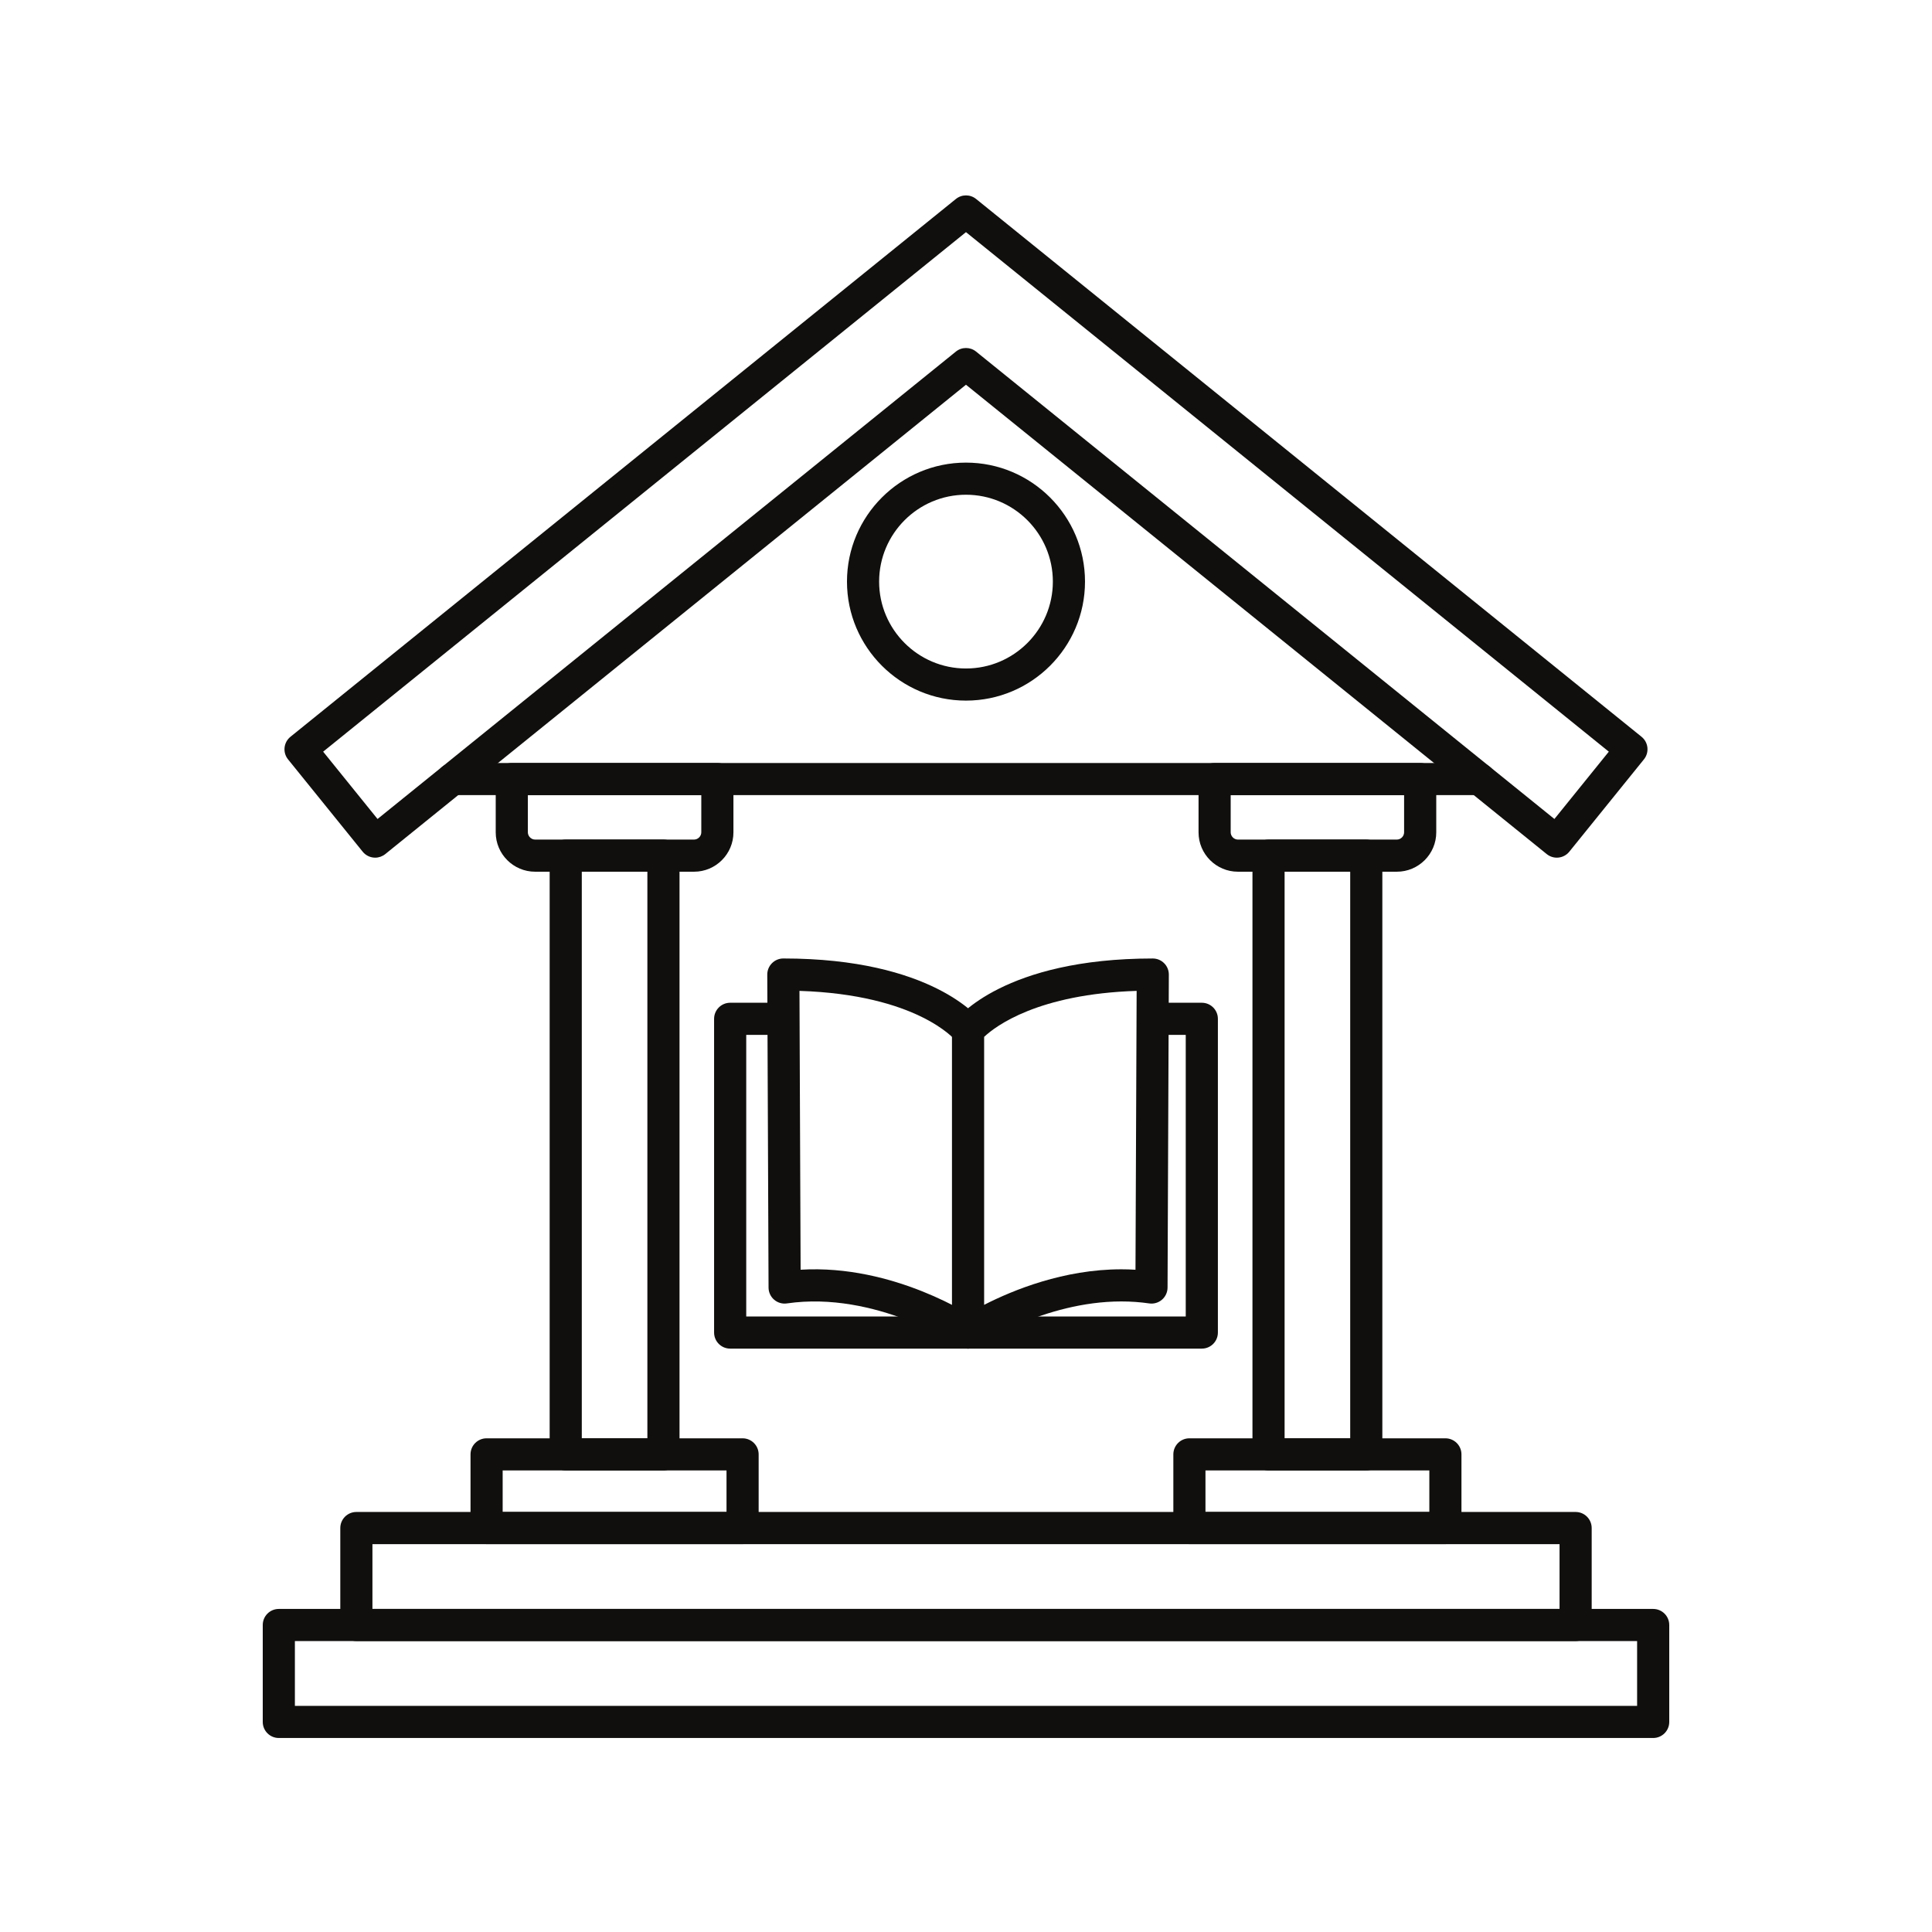 <svg xmlns="http://www.w3.org/2000/svg" xmlns:xlink="http://www.w3.org/1999/xlink" width="500" zoomAndPan="magnify" viewBox="0 0 375 375" height="500" preserveAspectRatio="xMidYMid meet" version="1.0"><defs><clipPath id="19b02cee33"><path d="M 55 37.5 L 320 37.5 L 320 167 L 55 167 Z M 55 37.5 " clip-rule="nonzero"/></clipPath><clipPath id="c15cf30f43"><path d="M 51 312 L 324 312 L 324 337.344 L 51 337.344 Z M 51 312 " clip-rule="nonzero"/></clipPath></defs><rect x="-37.5" width="450" fill="#ffffff" y="-37.5" height="450" fill-opacity="1"/><rect x="-37.5" width="450" fill="#ffffff" y="-37.5" height="450" fill-opacity="1"/><rect x="-37.5" width="450" fill="#ffffff" y="-37.5" height="450" fill-opacity="1"/><g clip-path="url(#19b02cee33)"><path fill="#100f0d" d="M 62.723 145.898 L 73.281 158.965 L 185.539 68.242 C 186.684 67.316 188.316 67.316 189.457 68.242 L 301.711 158.965 L 312.27 145.898 L 187.496 45.059 Z M 72.82 166.473 C 72.707 166.473 72.602 166.465 72.488 166.453 C 71.668 166.367 70.914 165.953 70.395 165.312 L 55.91 147.395 C 54.828 146.055 55.039 144.09 56.379 143.008 L 185.539 38.621 C 186.684 37.695 188.316 37.695 189.461 38.621 L 318.621 143.008 C 319.961 144.09 320.168 146.055 319.082 147.395 L 304.602 165.312 C 304.082 165.957 303.328 166.367 302.508 166.453 C 301.684 166.547 300.863 166.297 300.219 165.777 L 187.496 74.676 L 74.781 165.777 C 74.223 166.227 73.531 166.473 72.82 166.473 " fill-opacity="1" fill-rule="evenodd"/></g><path fill="#100f0d" d="M 72.289 312.293 L 302.707 312.293 L 302.707 299.715 L 72.289 299.715 Z M 305.828 318.527 L 69.172 318.527 C 67.449 318.527 66.051 317.133 66.051 315.41 L 66.051 296.594 C 66.051 294.867 67.449 293.473 69.172 293.473 L 305.828 293.473 C 307.551 293.473 308.945 294.867 308.945 296.594 L 308.945 315.41 C 308.941 317.133 307.551 318.527 305.828 318.527 " fill-opacity="1" fill-rule="evenodd"/><path fill="#100f0d" d="M 287.16 154.332 L 87.836 154.332 C 86.113 154.332 84.719 152.938 84.719 151.219 C 84.719 149.492 86.113 148.098 87.836 148.098 L 287.16 148.098 C 288.883 148.098 290.281 149.492 290.281 151.219 C 290.281 152.938 288.883 154.332 287.16 154.332 " fill-opacity="1" fill-rule="evenodd"/><path fill="#100f0d" d="M 102.457 154.332 L 102.457 161.555 C 102.457 162.316 103.105 162.961 103.867 162.961 L 134.715 162.961 C 135.477 162.961 136.121 162.316 136.121 161.555 L 136.121 154.332 Z M 134.715 169.199 L 103.867 169.199 C 99.648 169.199 96.219 165.77 96.219 161.555 L 96.219 151.219 C 96.219 149.492 97.617 148.098 99.34 148.098 L 139.242 148.098 C 140.965 148.098 142.359 149.492 142.359 151.219 L 142.359 161.555 C 142.359 165.77 138.93 169.199 134.715 169.199 " fill-opacity="1" fill-rule="evenodd"/><path fill="#100f0d" d="M 97.566 293.473 L 141.016 293.473 L 141.016 285.41 L 97.566 285.41 Z M 144.133 299.711 L 94.445 299.711 C 92.723 299.711 91.328 298.316 91.328 296.594 L 91.328 282.297 C 91.328 280.57 92.723 279.176 94.445 279.176 L 144.133 279.176 C 145.855 279.176 147.254 280.57 147.254 282.297 L 147.254 296.594 C 147.254 298.316 145.855 299.711 144.133 299.711 " fill-opacity="1" fill-rule="evenodd"/><path fill="#100f0d" d="M 112.926 279.176 L 125.656 279.176 L 125.656 169.199 L 112.926 169.199 Z M 128.777 285.41 L 109.805 285.41 C 108.082 285.41 106.688 284.02 106.688 282.297 L 106.688 166.078 C 106.688 164.355 108.082 162.961 109.805 162.961 L 128.777 162.961 C 130.5 162.961 131.895 164.355 131.895 166.078 L 131.895 282.297 C 131.895 284.02 130.5 285.41 128.777 285.41 " fill-opacity="1" fill-rule="evenodd"/><path fill="#100f0d" d="M 238.875 154.332 L 238.875 161.555 C 238.875 162.316 239.52 162.961 240.281 162.961 L 271.133 162.961 C 271.895 162.961 272.535 162.316 272.535 161.555 L 272.535 154.332 Z M 271.133 169.199 L 240.285 169.199 C 236.066 169.199 232.637 165.77 232.637 161.555 L 232.637 151.219 C 232.637 149.492 234.035 148.098 235.758 148.098 L 275.66 148.098 C 277.383 148.098 278.777 149.492 278.777 151.219 L 278.777 161.555 C 278.777 165.77 275.344 169.199 271.133 169.199 " fill-opacity="1" fill-rule="evenodd"/><path fill="#100f0d" d="M 233.98 293.473 L 277.434 293.473 L 277.434 285.41 L 233.98 285.41 Z M 280.547 299.711 L 230.863 299.711 C 229.141 299.711 227.746 298.316 227.746 296.594 L 227.746 282.297 C 227.746 280.57 229.141 279.176 230.863 279.176 L 280.547 279.176 C 282.273 279.176 283.668 280.57 283.668 282.297 L 283.668 296.594 C 283.668 298.316 282.273 299.711 280.547 299.711 " fill-opacity="1" fill-rule="evenodd"/><path fill="#100f0d" d="M 249.34 279.176 L 262.074 279.176 L 262.074 169.199 L 249.34 169.199 Z M 265.191 285.41 L 246.223 285.41 C 244.5 285.41 243.102 284.02 243.102 282.297 L 243.102 166.078 C 243.102 164.355 244.5 162.961 246.223 162.961 L 265.191 162.961 C 266.914 162.961 268.312 164.355 268.312 166.078 L 268.312 282.297 C 268.312 284.02 266.914 285.41 265.191 285.41 " fill-opacity="1" fill-rule="evenodd"/><g clip-path="url(#c15cf30f43)"><path fill="#100f0d" d="M 57.238 331.105 L 317.762 331.105 L 317.762 318.527 L 57.238 318.527 Z M 320.879 337.344 L 54.117 337.344 C 52.395 337.344 51 335.949 51 334.227 L 51 315.41 C 51 313.688 52.395 312.293 54.117 312.293 L 320.879 312.293 C 322.602 312.293 324 313.688 324 315.41 L 324 334.227 C 324 335.949 322.602 337.344 320.879 337.344 " fill-opacity="1" fill-rule="evenodd"/></g><path fill="#100f0d" d="M 187.496 96.027 C 178.199 96.027 170.637 103.594 170.637 112.891 C 170.637 122.188 178.199 129.754 187.496 129.754 C 196.797 129.754 204.359 122.188 204.359 112.891 C 204.359 103.594 196.797 96.027 187.496 96.027 Z M 187.496 135.988 C 174.762 135.988 164.398 125.629 164.398 112.891 C 164.398 100.156 174.762 89.793 187.496 89.793 C 200.238 89.793 210.598 100.156 210.598 112.891 C 210.598 125.629 200.238 135.988 187.496 135.988 " fill-opacity="1" fill-rule="evenodd"/><path fill="#100f0d" d="M 187.898 261.766 C 187.293 261.77 186.688 261.594 186.152 261.234 C 185.992 261.125 169.934 250.492 152.742 252.992 C 151.848 253.125 150.941 252.859 150.258 252.27 C 149.57 251.68 149.18 250.824 149.176 249.918 L 148.926 189.172 C 148.922 188.344 149.25 187.547 149.836 186.961 C 150.418 186.371 151.215 186.039 152.043 186.039 C 180.922 186.039 190.012 197.641 190.387 198.133 C 191.426 199.508 191.152 201.461 189.777 202.5 C 188.414 203.535 186.477 203.27 185.434 201.922 C 185.258 201.711 177.945 193.062 155.176 192.328 L 155.398 246.453 C 173.527 245.348 188.957 255.598 189.645 256.066 C 191.074 257.027 191.449 258.969 190.484 260.395 C 189.879 261.289 188.898 261.766 187.898 261.766 " fill-opacity="1" fill-rule="evenodd"/><path fill="#100f0d" d="M 191.02 201.254 L 191.02 253.27 C 196.621 250.406 206.48 246.371 217.652 246.371 C 218.574 246.371 219.488 246.398 220.398 246.457 L 220.621 192.328 C 201.457 192.945 193.242 199.172 191.02 201.254 Z M 187.898 261.766 C 187.395 261.766 186.895 261.645 186.434 261.402 C 185.418 260.859 184.777 259.801 184.777 258.648 L 184.777 200.016 C 184.777 199.336 185 198.672 185.41 198.133 C 185.781 197.641 194.879 186.043 223.754 186.043 C 224.582 186.043 225.379 186.371 225.961 186.961 C 226.551 187.547 226.871 188.344 226.871 189.176 L 226.621 249.918 C 226.617 250.824 226.223 251.68 225.539 252.27 C 224.855 252.859 223.949 253.125 223.055 252.992 C 221.309 252.738 219.488 252.609 217.652 252.609 C 202.641 252.609 189.77 261.148 189.641 261.238 C 189.117 261.59 188.508 261.766 187.898 261.766 " fill-opacity="1" fill-rule="evenodd"/><path fill="#100f0d" d="M 233.273 261.766 L 141.727 261.766 C 140.004 261.766 138.605 260.371 138.605 258.648 L 138.605 197.754 C 138.605 196.031 140.004 194.633 141.727 194.633 L 149.285 194.633 C 151.008 194.633 152.406 196.031 152.406 197.754 C 152.406 199.477 151.008 200.871 149.285 200.871 L 144.844 200.871 L 144.844 255.527 L 230.152 255.527 L 230.152 200.871 L 226.574 200.871 C 224.852 200.871 223.457 199.477 223.457 197.754 C 223.457 196.031 224.852 194.633 226.574 194.633 L 233.273 194.633 C 234.996 194.633 236.391 196.031 236.391 197.754 L 236.391 258.648 C 236.391 260.371 234.996 261.766 233.273 261.766 " fill-opacity="1" fill-rule="evenodd"/></svg>